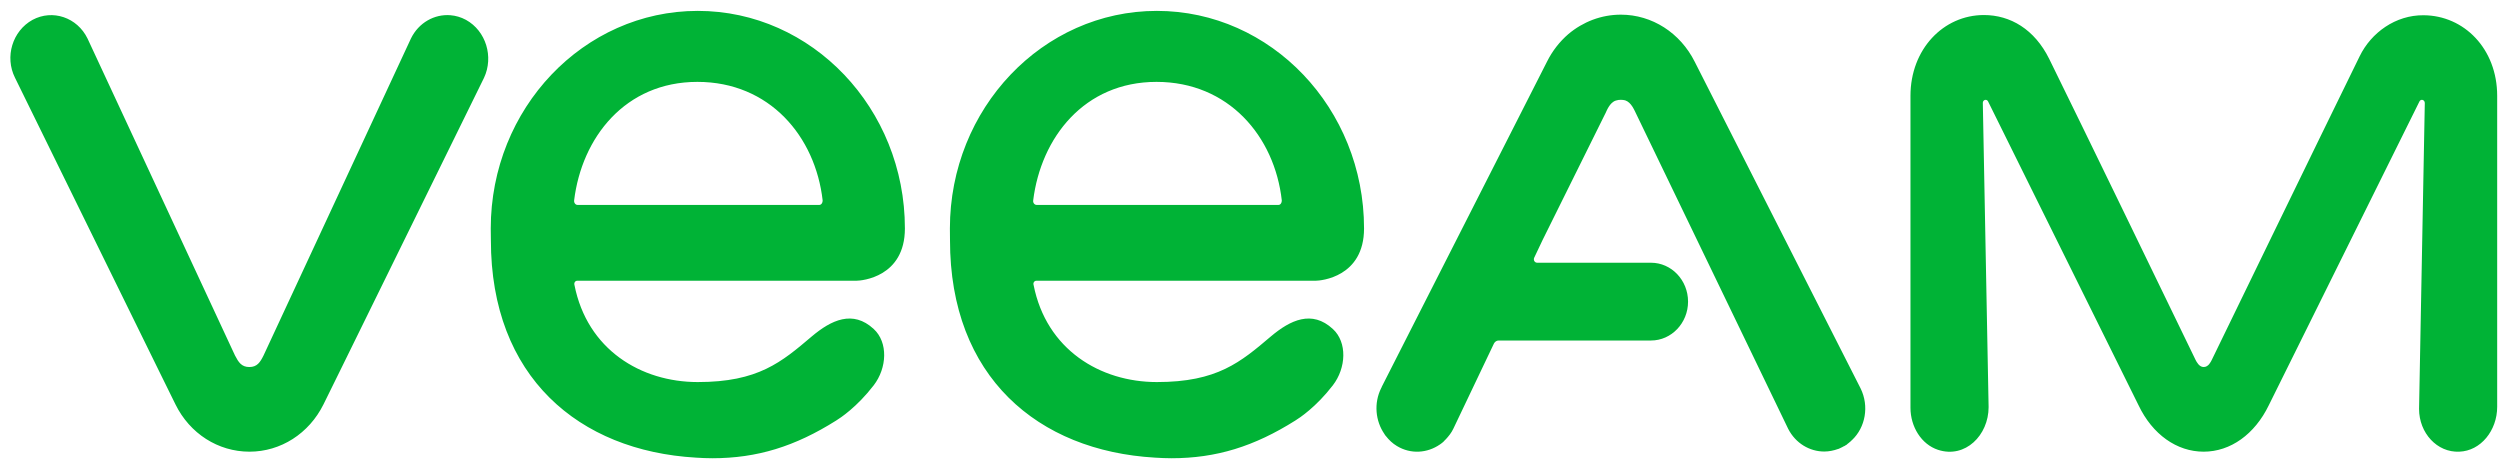 <svg xmlns="http://www.w3.org/2000/svg" width="149" height="28" viewBox="0 0 149 28" fill="none"><path d="M41.588 0.649C34.781 0.649 29.249 6.464 29.249 13.617C29.249 13.777 29.257 14.233 29.257 14.307C29.25 22.467 34.508 26.869 41.474 27.275C41.806 27.296 42.122 27.311 42.449 27.311C45.127 27.311 47.387 26.607 49.834 25.065C50.081 24.913 51.072 24.264 52.072 22.966C52.869 21.932 52.941 20.404 52.072 19.607C50.828 18.456 49.538 19.078 48.387 20.047C46.578 21.582 45.193 22.771 41.588 22.771C38.199 22.771 34.997 20.836 34.237 16.984C34.202 16.86 34.276 16.732 34.406 16.732H51.037C51.356 16.732 53.932 16.515 53.932 13.617C53.932 6.464 48.394 0.649 41.588 0.649ZM68.95 0.649C62.143 0.649 56.614 6.464 56.614 13.617C56.614 13.777 56.62 14.233 56.62 14.307C56.613 22.467 61.869 26.869 68.833 27.275C69.167 27.296 69.495 27.311 69.814 27.311C72.492 27.311 74.752 26.607 77.199 25.065C77.446 24.913 78.438 24.264 79.437 22.966C80.234 21.932 80.306 20.404 79.437 19.607C78.191 18.456 76.9 19.078 75.749 20.047C73.938 21.582 72.555 22.771 68.95 22.771C65.569 22.771 62.362 20.836 61.602 16.984C61.56 16.86 61.644 16.732 61.768 16.732H78.408C78.719 16.732 81.297 16.515 81.297 13.617C81.297 6.464 75.757 0.649 68.95 0.649ZM96.603 0.874C95.444 0.874 94.352 1.293 93.475 2.031C92.961 2.474 92.52 3.033 92.201 3.676L82.361 23.037C82.354 23.059 82.341 23.082 82.334 23.105L82.318 23.132C81.869 24.038 81.977 25.094 82.513 25.869C82.52 25.891 82.542 25.912 82.556 25.934C82.564 25.956 82.586 25.977 82.608 25.999C82.782 26.223 82.998 26.428 83.252 26.58C84.084 27.086 85.068 27.007 85.815 26.493C85.82 26.486 85.837 26.486 85.845 26.472C85.902 26.429 85.954 26.398 85.997 26.355C86.041 26.318 86.084 26.277 86.114 26.233C86.134 26.218 86.148 26.203 86.171 26.181C86.338 25.999 86.504 25.798 86.619 25.551L86.988 24.777L89.038 20.476C89.095 20.367 89.198 20.294 89.32 20.294H98.4C99.617 20.294 100.608 19.253 100.608 17.978C100.608 16.697 99.617 15.659 98.4 15.659H91.62C91.468 15.659 91.381 15.508 91.433 15.371L91.941 14.299L95.647 6.826L95.663 6.796C95.67 6.789 95.67 6.768 95.685 6.753C95.75 6.623 95.936 6.102 96.307 5.993C96.501 5.928 96.712 5.944 96.858 5.979C97.234 6.103 97.402 6.557 97.567 6.891L106.576 25.559C107.017 26.421 107.855 26.911 108.724 26.911C109.006 26.911 109.283 26.854 109.55 26.759C109.572 26.752 109.586 26.754 109.607 26.74C109.673 26.71 109.74 26.673 109.805 26.645C109.82 26.63 109.853 26.622 109.875 26.607C109.882 26.6 109.898 26.588 109.919 26.588C109.941 26.581 109.963 26.566 109.97 26.558C110.006 26.536 110.028 26.514 110.057 26.507C110.078 26.484 110.1 26.469 110.122 26.447C110.158 26.419 110.196 26.397 110.231 26.36C110.276 26.332 110.303 26.297 110.348 26.254C110.363 26.247 110.37 26.231 110.383 26.224C111.18 25.471 111.412 24.204 110.891 23.148L101.007 3.684C100.145 1.96 98.464 0.874 96.603 0.874ZM118.241 0.896C115.822 0.896 113.864 2.937 113.864 5.71V24.305C113.864 25.428 114.511 26.485 115.51 26.811C117.132 27.339 118.521 25.936 118.521 24.264L118.176 6.131C118.176 5.951 118.399 5.879 118.486 6.039L127.457 24.153C128.284 25.891 129.738 26.92 131.337 26.92C132.937 26.92 134.381 25.884 135.22 24.153L144.2 6.044C144.285 5.877 144.518 5.943 144.518 6.145L144.176 24.37C144.176 25.805 145.248 26.979 146.573 26.92C147.854 26.877 148.832 25.653 148.832 24.248V5.71C148.832 2.915 146.863 0.917 144.439 0.909C142.78 0.895 141.325 1.94 140.637 3.351C138.4 7.905 131.832 21.431 131.81 21.475C131.76 21.563 131.627 21.875 131.337 21.875C131.071 21.875 130.919 21.569 130.86 21.459C128.681 16.962 124.395 8.108 122.135 3.516C121.26 1.742 119.811 0.896 118.241 0.896ZM26.841 0.907C25.894 0.832 24.953 1.349 24.492 2.295L15.708 21.185C15.506 21.591 15.324 21.875 14.861 21.875C14.397 21.875 14.216 21.591 14.005 21.185L5.216 2.295C4.6 1.034 3.132 0.541 1.938 1.184C0.743 1.844 0.27 3.387 0.893 4.632L9.481 22.119L10.459 24.104C11.313 25.841 13 26.92 14.869 26.92C16.73 26.92 18.416 25.841 19.278 24.104L20.256 22.119L28.85 4.632C29.43 3.387 28.968 1.844 27.772 1.184C27.473 1.021 27.156 0.932 26.841 0.907ZM41.566 4.88C45.868 4.88 48.595 8.13 49.03 11.945C49.037 12.082 48.951 12.214 48.827 12.214H34.427C34.29 12.214 34.203 12.082 34.218 11.945C34.674 8.202 37.258 4.88 41.566 4.88ZM68.928 4.88C73.229 4.88 75.967 8.13 76.395 11.945C76.401 12.082 76.321 12.214 76.192 12.214H61.79C61.651 12.214 61.557 12.082 61.578 11.945C62.041 8.202 64.62 4.88 68.928 4.88Z" fill="#00B336"></path></svg>